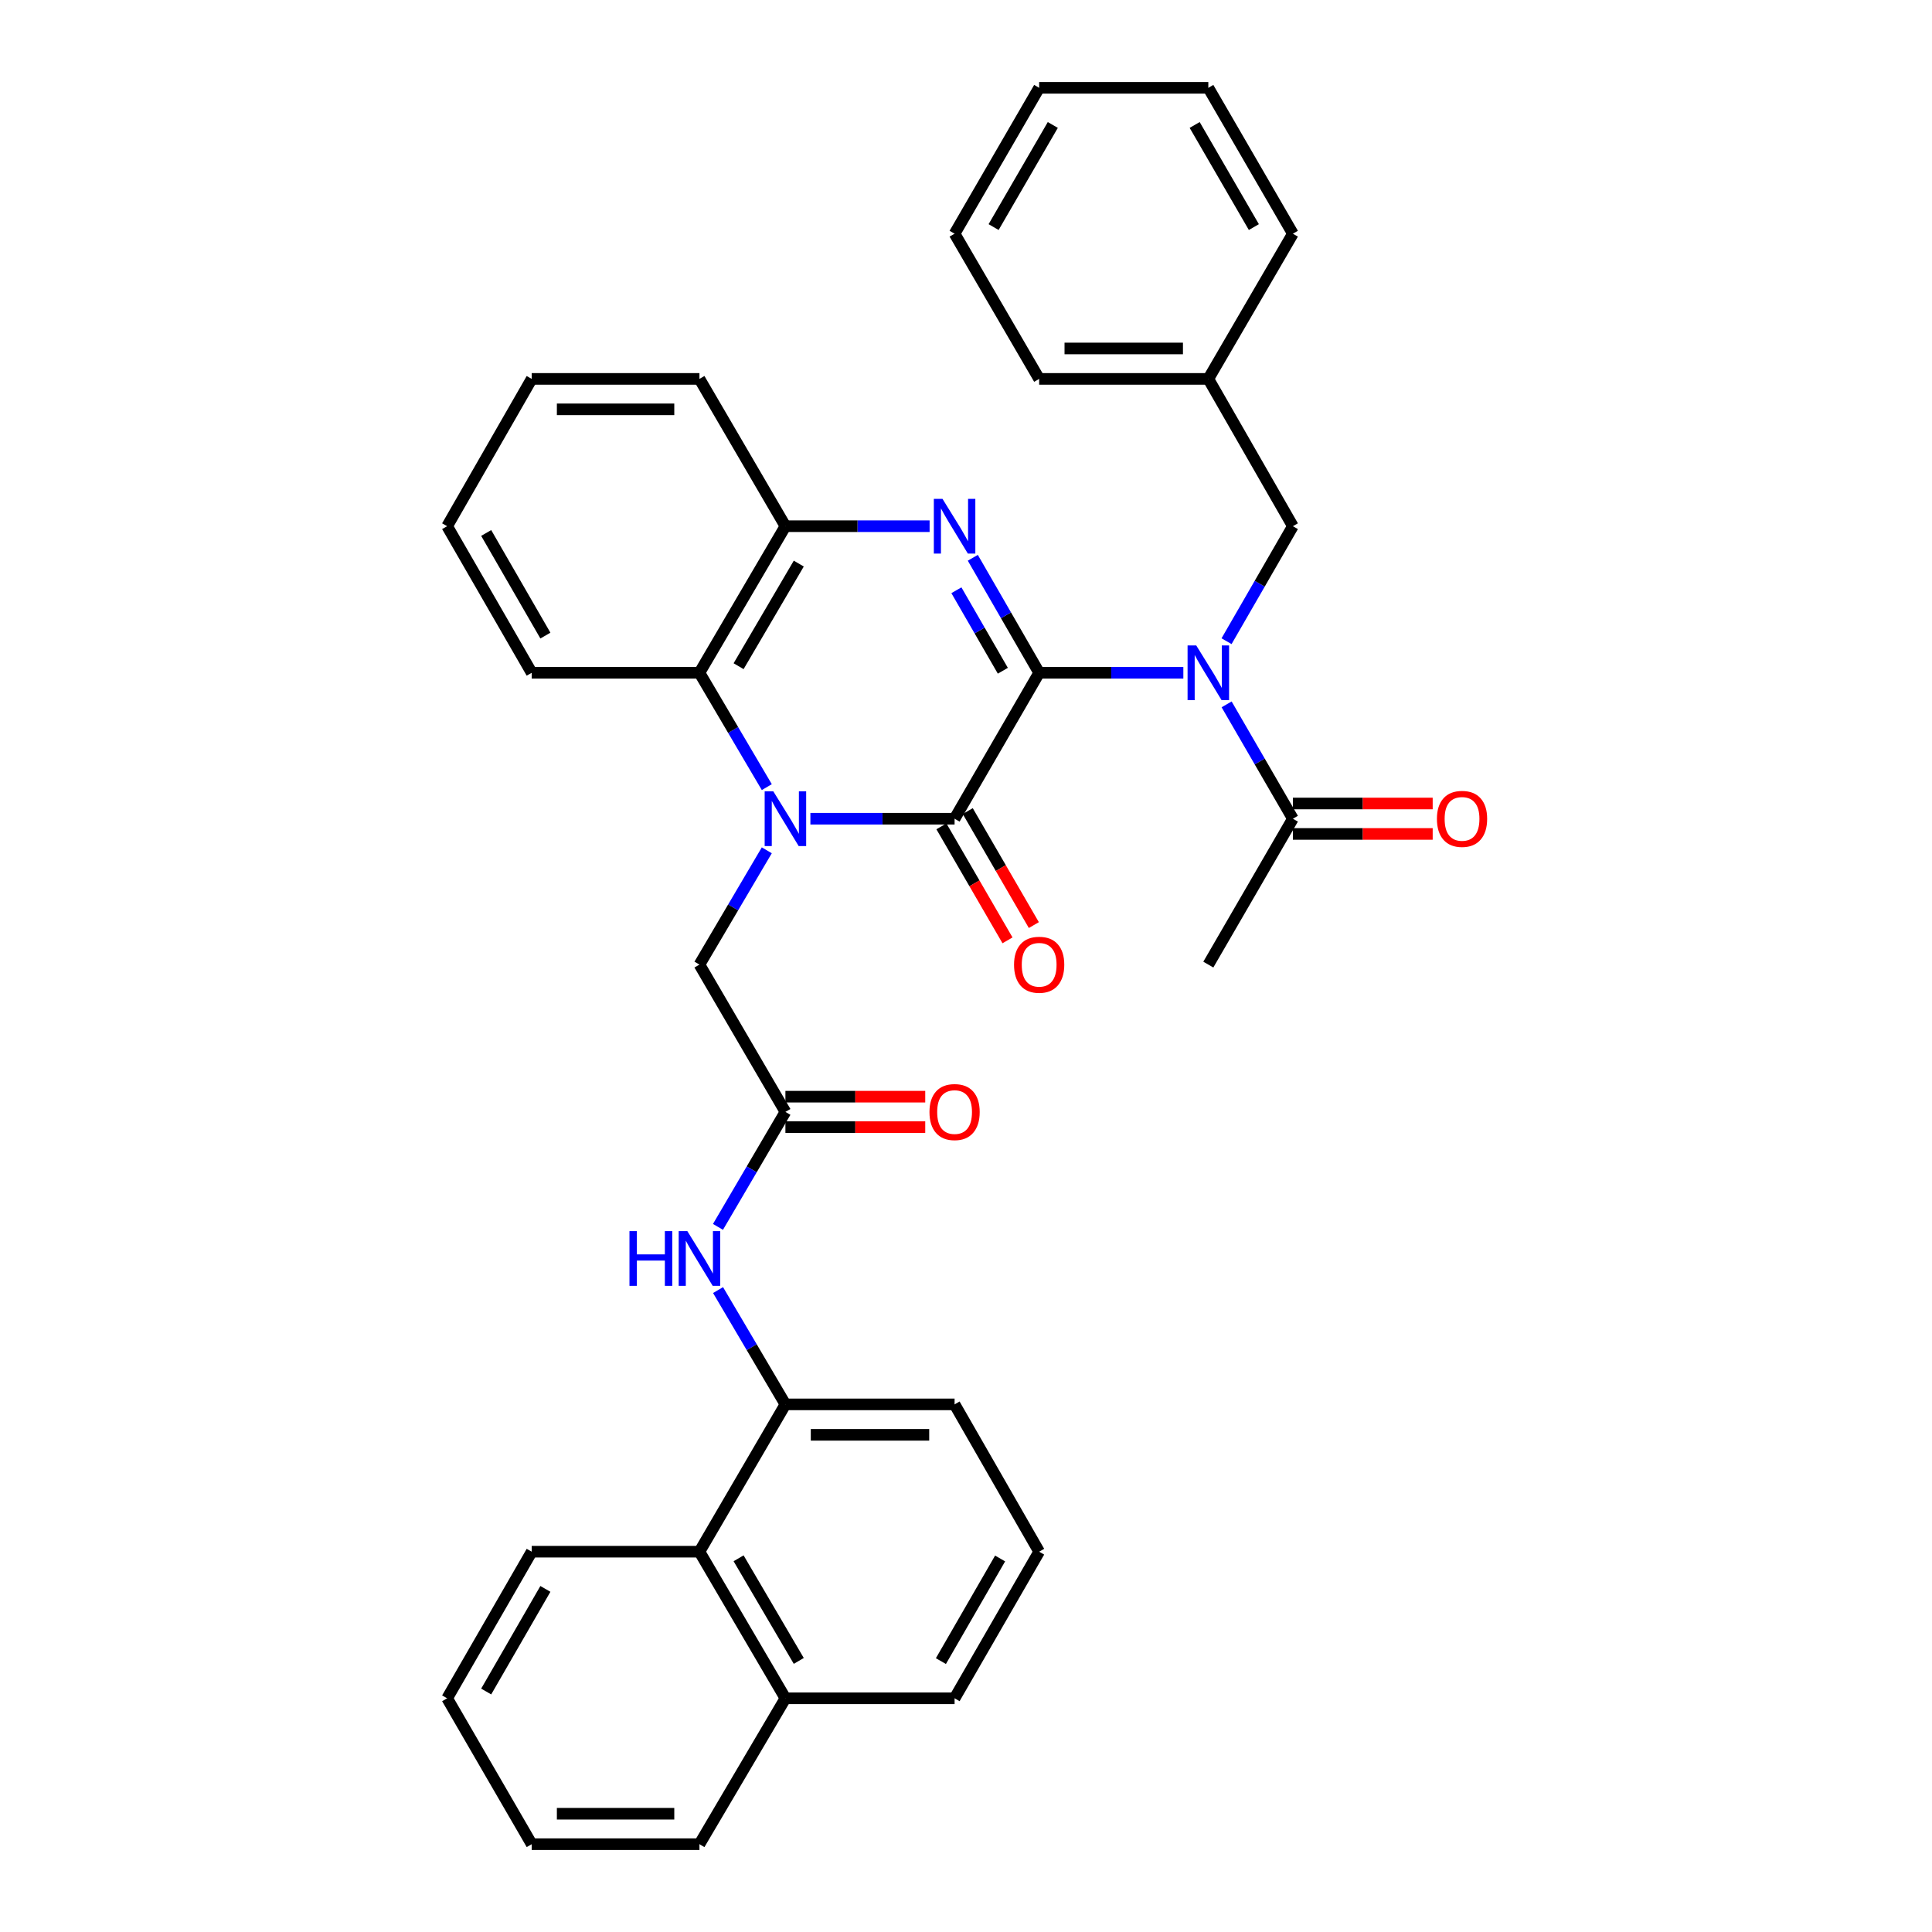 <?xml version='1.0' encoding='iso-8859-1'?>
<svg version='1.1' baseProfile='full'
              xmlns='http://www.w3.org/2000/svg'
                      xmlns:rdkit='http://www.rdkit.org/xml'
                      xmlns:xlink='http://www.w3.org/1999/xlink'
                  xml:space='preserve'
width='1000px' height='1000px' viewBox='0 0 1000 1000'>
<!-- END OF HEADER -->
<rect style='opacity:1.0;fill:#FFFFFF;stroke:none' width='1000' height='1000' x='0' y='0'> </rect>
<path class='bond-1' d='M 537.867,348.234 L 494.091,423.767' style='fill:none;fill-rule:evenodd;stroke:#000000;stroke-width:6px;stroke-linecap:butt;stroke-linejoin:miter;stroke-opacity:1' />
<path class='bond-2' d='M 537.867,348.234 L 520.695,318.472' style='fill:none;fill-rule:evenodd;stroke:#000000;stroke-width:6px;stroke-linecap:butt;stroke-linejoin:miter;stroke-opacity:1' />
<path class='bond-2' d='M 520.695,318.472 L 503.524,288.71' style='fill:none;fill-rule:evenodd;stroke:#0000FF;stroke-width:6px;stroke-linecap:butt;stroke-linejoin:miter;stroke-opacity:1' />
<path class='bond-2' d='M 519.068,347.179 L 507.048,326.346' style='fill:none;fill-rule:evenodd;stroke:#000000;stroke-width:6px;stroke-linecap:butt;stroke-linejoin:miter;stroke-opacity:1' />
<path class='bond-2' d='M 507.048,326.346 L 495.028,305.512' style='fill:none;fill-rule:evenodd;stroke:#0000FF;stroke-width:6px;stroke-linecap:butt;stroke-linejoin:miter;stroke-opacity:1' />
<path class='bond-3' d='M 537.867,348.234 L 575.182,348.234' style='fill:none;fill-rule:evenodd;stroke:#000000;stroke-width:6px;stroke-linecap:butt;stroke-linejoin:miter;stroke-opacity:1' />
<path class='bond-3' d='M 575.182,348.234 L 612.498,348.234' style='fill:none;fill-rule:evenodd;stroke:#0000FF;stroke-width:6px;stroke-linecap:butt;stroke-linejoin:miter;stroke-opacity:1' />
<path class='bond-0' d='M 419.46,423.767 L 456.775,423.767' style='fill:none;fill-rule:evenodd;stroke:#0000FF;stroke-width:6px;stroke-linecap:butt;stroke-linejoin:miter;stroke-opacity:1' />
<path class='bond-0' d='M 456.775,423.767 L 494.091,423.767' style='fill:none;fill-rule:evenodd;stroke:#000000;stroke-width:6px;stroke-linecap:butt;stroke-linejoin:miter;stroke-opacity:1' />
<path class='bond-8' d='M 396.894,440.118 L 379.461,469.696' style='fill:none;fill-rule:evenodd;stroke:#0000FF;stroke-width:6px;stroke-linecap:butt;stroke-linejoin:miter;stroke-opacity:1' />
<path class='bond-8' d='M 379.461,469.696 L 362.029,499.273' style='fill:none;fill-rule:evenodd;stroke:#000000;stroke-width:6px;stroke-linecap:butt;stroke-linejoin:miter;stroke-opacity:1' />
<path class='bond-35' d='M 396.897,407.415 L 379.463,377.825' style='fill:none;fill-rule:evenodd;stroke:#0000FF;stroke-width:6px;stroke-linecap:butt;stroke-linejoin:miter;stroke-opacity:1' />
<path class='bond-35' d='M 379.463,377.825 L 362.029,348.234' style='fill:none;fill-rule:evenodd;stroke:#000000;stroke-width:6px;stroke-linecap:butt;stroke-linejoin:miter;stroke-opacity:1' />
<path class='bond-12' d='M 487.275,427.718 L 504.38,457.22' style='fill:none;fill-rule:evenodd;stroke:#000000;stroke-width:6px;stroke-linecap:butt;stroke-linejoin:miter;stroke-opacity:1' />
<path class='bond-12' d='M 504.38,457.22 L 521.484,486.723' style='fill:none;fill-rule:evenodd;stroke:#FF0000;stroke-width:6px;stroke-linecap:butt;stroke-linejoin:miter;stroke-opacity:1' />
<path class='bond-12' d='M 500.906,419.815 L 518.011,449.318' style='fill:none;fill-rule:evenodd;stroke:#000000;stroke-width:6px;stroke-linecap:butt;stroke-linejoin:miter;stroke-opacity:1' />
<path class='bond-12' d='M 518.011,449.318 L 535.115,478.82' style='fill:none;fill-rule:evenodd;stroke:#FF0000;stroke-width:6px;stroke-linecap:butt;stroke-linejoin:miter;stroke-opacity:1' />
<path class='bond-5' d='M 481.162,272.36 L 443.846,272.36' style='fill:none;fill-rule:evenodd;stroke:#0000FF;stroke-width:6px;stroke-linecap:butt;stroke-linejoin:miter;stroke-opacity:1' />
<path class='bond-5' d='M 443.846,272.36 L 406.531,272.36' style='fill:none;fill-rule:evenodd;stroke:#000000;stroke-width:6px;stroke-linecap:butt;stroke-linejoin:miter;stroke-opacity:1' />
<path class='bond-6' d='M 634.896,364.576 L 652.045,394.172' style='fill:none;fill-rule:evenodd;stroke:#0000FF;stroke-width:6px;stroke-linecap:butt;stroke-linejoin:miter;stroke-opacity:1' />
<path class='bond-6' d='M 652.045,394.172 L 669.193,423.767' style='fill:none;fill-rule:evenodd;stroke:#000000;stroke-width:6px;stroke-linecap:butt;stroke-linejoin:miter;stroke-opacity:1' />
<path class='bond-11' d='M 634.858,331.884 L 652.026,302.122' style='fill:none;fill-rule:evenodd;stroke:#0000FF;stroke-width:6px;stroke-linecap:butt;stroke-linejoin:miter;stroke-opacity:1' />
<path class='bond-11' d='M 652.026,302.122 L 669.193,272.36' style='fill:none;fill-rule:evenodd;stroke:#000000;stroke-width:6px;stroke-linecap:butt;stroke-linejoin:miter;stroke-opacity:1' />
<path class='bond-4' d='M 362.029,348.234 L 406.531,272.36' style='fill:none;fill-rule:evenodd;stroke:#000000;stroke-width:6px;stroke-linecap:butt;stroke-linejoin:miter;stroke-opacity:1' />
<path class='bond-4' d='M 382.295,344.824 L 413.446,291.712' style='fill:none;fill-rule:evenodd;stroke:#000000;stroke-width:6px;stroke-linecap:butt;stroke-linejoin:miter;stroke-opacity:1' />
<path class='bond-18' d='M 362.029,348.234 L 275.213,348.234' style='fill:none;fill-rule:evenodd;stroke:#000000;stroke-width:6px;stroke-linecap:butt;stroke-linejoin:miter;stroke-opacity:1' />
<path class='bond-20' d='M 406.531,272.36 L 362.029,196.118' style='fill:none;fill-rule:evenodd;stroke:#000000;stroke-width:6px;stroke-linecap:butt;stroke-linejoin:miter;stroke-opacity:1' />
<path class='bond-14' d='M 669.193,431.645 L 705.375,431.645' style='fill:none;fill-rule:evenodd;stroke:#000000;stroke-width:6px;stroke-linecap:butt;stroke-linejoin:miter;stroke-opacity:1' />
<path class='bond-14' d='M 705.375,431.645 L 741.556,431.645' style='fill:none;fill-rule:evenodd;stroke:#FF0000;stroke-width:6px;stroke-linecap:butt;stroke-linejoin:miter;stroke-opacity:1' />
<path class='bond-14' d='M 669.193,415.889 L 705.375,415.889' style='fill:none;fill-rule:evenodd;stroke:#000000;stroke-width:6px;stroke-linecap:butt;stroke-linejoin:miter;stroke-opacity:1' />
<path class='bond-14' d='M 705.375,415.889 L 741.556,415.889' style='fill:none;fill-rule:evenodd;stroke:#FF0000;stroke-width:6px;stroke-linecap:butt;stroke-linejoin:miter;stroke-opacity:1' />
<path class='bond-21' d='M 669.193,423.767 L 625.427,499.273' style='fill:none;fill-rule:evenodd;stroke:#000000;stroke-width:6px;stroke-linecap:butt;stroke-linejoin:miter;stroke-opacity:1' />
<path class='bond-7' d='M 406.531,575.515 L 362.029,499.273' style='fill:none;fill-rule:evenodd;stroke:#000000;stroke-width:6px;stroke-linecap:butt;stroke-linejoin:miter;stroke-opacity:1' />
<path class='bond-9' d='M 406.531,575.515 L 389.077,605.273' style='fill:none;fill-rule:evenodd;stroke:#000000;stroke-width:6px;stroke-linecap:butt;stroke-linejoin:miter;stroke-opacity:1' />
<path class='bond-9' d='M 389.077,605.273 L 371.624,635.031' style='fill:none;fill-rule:evenodd;stroke:#0000FF;stroke-width:6px;stroke-linecap:butt;stroke-linejoin:miter;stroke-opacity:1' />
<path class='bond-15' d='M 406.531,583.393 L 442.716,583.393' style='fill:none;fill-rule:evenodd;stroke:#000000;stroke-width:6px;stroke-linecap:butt;stroke-linejoin:miter;stroke-opacity:1' />
<path class='bond-15' d='M 442.716,583.393 L 478.902,583.393' style='fill:none;fill-rule:evenodd;stroke:#FF0000;stroke-width:6px;stroke-linecap:butt;stroke-linejoin:miter;stroke-opacity:1' />
<path class='bond-15' d='M 406.531,567.637 L 442.716,567.637' style='fill:none;fill-rule:evenodd;stroke:#000000;stroke-width:6px;stroke-linecap:butt;stroke-linejoin:miter;stroke-opacity:1' />
<path class='bond-15' d='M 442.716,567.637 L 478.902,567.637' style='fill:none;fill-rule:evenodd;stroke:#FF0000;stroke-width:6px;stroke-linecap:butt;stroke-linejoin:miter;stroke-opacity:1' />
<path class='bond-10' d='M 371.665,667.741 L 389.098,697.323' style='fill:none;fill-rule:evenodd;stroke:#0000FF;stroke-width:6px;stroke-linecap:butt;stroke-linejoin:miter;stroke-opacity:1' />
<path class='bond-10' d='M 389.098,697.323 L 406.531,726.905' style='fill:none;fill-rule:evenodd;stroke:#000000;stroke-width:6px;stroke-linecap:butt;stroke-linejoin:miter;stroke-opacity:1' />
<path class='bond-13' d='M 406.531,726.905 L 362.029,803.156' style='fill:none;fill-rule:evenodd;stroke:#000000;stroke-width:6px;stroke-linecap:butt;stroke-linejoin:miter;stroke-opacity:1' />
<path class='bond-19' d='M 406.531,726.905 L 494.091,726.905' style='fill:none;fill-rule:evenodd;stroke:#000000;stroke-width:6px;stroke-linecap:butt;stroke-linejoin:miter;stroke-opacity:1' />
<path class='bond-19' d='M 419.665,742.661 L 480.957,742.661' style='fill:none;fill-rule:evenodd;stroke:#000000;stroke-width:6px;stroke-linecap:butt;stroke-linejoin:miter;stroke-opacity:1' />
<path class='bond-17' d='M 669.193,272.36 L 625.427,196.118' style='fill:none;fill-rule:evenodd;stroke:#000000;stroke-width:6px;stroke-linecap:butt;stroke-linejoin:miter;stroke-opacity:1' />
<path class='bond-16' d='M 362.029,803.156 L 406.531,879.039' style='fill:none;fill-rule:evenodd;stroke:#000000;stroke-width:6px;stroke-linecap:butt;stroke-linejoin:miter;stroke-opacity:1' />
<path class='bond-16' d='M 382.295,806.568 L 413.447,859.686' style='fill:none;fill-rule:evenodd;stroke:#000000;stroke-width:6px;stroke-linecap:butt;stroke-linejoin:miter;stroke-opacity:1' />
<path class='bond-23' d='M 362.029,803.156 L 275.213,803.156' style='fill:none;fill-rule:evenodd;stroke:#000000;stroke-width:6px;stroke-linecap:butt;stroke-linejoin:miter;stroke-opacity:1' />
<path class='bond-25' d='M 406.531,879.039 L 362.029,954.545' style='fill:none;fill-rule:evenodd;stroke:#000000;stroke-width:6px;stroke-linecap:butt;stroke-linejoin:miter;stroke-opacity:1' />
<path class='bond-38' d='M 406.531,879.039 L 494.091,879.039' style='fill:none;fill-rule:evenodd;stroke:#000000;stroke-width:6px;stroke-linecap:butt;stroke-linejoin:miter;stroke-opacity:1' />
<path class='bond-26' d='M 625.427,196.118 L 537.867,196.118' style='fill:none;fill-rule:evenodd;stroke:#000000;stroke-width:6px;stroke-linecap:butt;stroke-linejoin:miter;stroke-opacity:1' />
<path class='bond-26' d='M 612.293,180.362 L 551.001,180.362' style='fill:none;fill-rule:evenodd;stroke:#000000;stroke-width:6px;stroke-linecap:butt;stroke-linejoin:miter;stroke-opacity:1' />
<path class='bond-27' d='M 625.427,196.118 L 669.193,120.961' style='fill:none;fill-rule:evenodd;stroke:#000000;stroke-width:6px;stroke-linecap:butt;stroke-linejoin:miter;stroke-opacity:1' />
<path class='bond-36' d='M 275.213,348.234 L 231.437,272.36' style='fill:none;fill-rule:evenodd;stroke:#000000;stroke-width:6px;stroke-linecap:butt;stroke-linejoin:miter;stroke-opacity:1' />
<path class='bond-36' d='M 282.294,328.979 L 251.651,275.867' style='fill:none;fill-rule:evenodd;stroke:#000000;stroke-width:6px;stroke-linecap:butt;stroke-linejoin:miter;stroke-opacity:1' />
<path class='bond-22' d='M 494.091,726.905 L 537.867,803.156' style='fill:none;fill-rule:evenodd;stroke:#000000;stroke-width:6px;stroke-linecap:butt;stroke-linejoin:miter;stroke-opacity:1' />
<path class='bond-29' d='M 362.029,196.118 L 275.213,196.118' style='fill:none;fill-rule:evenodd;stroke:#000000;stroke-width:6px;stroke-linecap:butt;stroke-linejoin:miter;stroke-opacity:1' />
<path class='bond-29' d='M 349.006,211.874 L 288.235,211.874' style='fill:none;fill-rule:evenodd;stroke:#000000;stroke-width:6px;stroke-linecap:butt;stroke-linejoin:miter;stroke-opacity:1' />
<path class='bond-24' d='M 537.867,803.156 L 494.091,879.039' style='fill:none;fill-rule:evenodd;stroke:#000000;stroke-width:6px;stroke-linecap:butt;stroke-linejoin:miter;stroke-opacity:1' />
<path class='bond-24' d='M 517.652,806.665 L 487.009,859.783' style='fill:none;fill-rule:evenodd;stroke:#000000;stroke-width:6px;stroke-linecap:butt;stroke-linejoin:miter;stroke-opacity:1' />
<path class='bond-30' d='M 275.213,803.156 L 231.437,879.039' style='fill:none;fill-rule:evenodd;stroke:#000000;stroke-width:6px;stroke-linecap:butt;stroke-linejoin:miter;stroke-opacity:1' />
<path class='bond-30' d='M 282.294,822.411 L 251.651,875.53' style='fill:none;fill-rule:evenodd;stroke:#000000;stroke-width:6px;stroke-linecap:butt;stroke-linejoin:miter;stroke-opacity:1' />
<path class='bond-39' d='M 362.029,954.545 L 275.213,954.545' style='fill:none;fill-rule:evenodd;stroke:#000000;stroke-width:6px;stroke-linecap:butt;stroke-linejoin:miter;stroke-opacity:1' />
<path class='bond-39' d='M 349.006,938.789 L 288.235,938.789' style='fill:none;fill-rule:evenodd;stroke:#000000;stroke-width:6px;stroke-linecap:butt;stroke-linejoin:miter;stroke-opacity:1' />
<path class='bond-32' d='M 537.867,196.118 L 494.091,120.961' style='fill:none;fill-rule:evenodd;stroke:#000000;stroke-width:6px;stroke-linecap:butt;stroke-linejoin:miter;stroke-opacity:1' />
<path class='bond-33' d='M 669.193,120.961 L 625.427,45.455' style='fill:none;fill-rule:evenodd;stroke:#000000;stroke-width:6px;stroke-linecap:butt;stroke-linejoin:miter;stroke-opacity:1' />
<path class='bond-33' d='M 648.997,117.537 L 618.36,64.682' style='fill:none;fill-rule:evenodd;stroke:#000000;stroke-width:6px;stroke-linecap:butt;stroke-linejoin:miter;stroke-opacity:1' />
<path class='bond-28' d='M 231.437,272.36 L 275.213,196.118' style='fill:none;fill-rule:evenodd;stroke:#000000;stroke-width:6px;stroke-linecap:butt;stroke-linejoin:miter;stroke-opacity:1' />
<path class='bond-31' d='M 231.437,879.039 L 275.213,954.545' style='fill:none;fill-rule:evenodd;stroke:#000000;stroke-width:6px;stroke-linecap:butt;stroke-linejoin:miter;stroke-opacity:1' />
<path class='bond-37' d='M 494.091,120.961 L 537.867,45.455' style='fill:none;fill-rule:evenodd;stroke:#000000;stroke-width:6px;stroke-linecap:butt;stroke-linejoin:miter;stroke-opacity:1' />
<path class='bond-37' d='M 514.288,117.538 L 544.931,64.683' style='fill:none;fill-rule:evenodd;stroke:#000000;stroke-width:6px;stroke-linecap:butt;stroke-linejoin:miter;stroke-opacity:1' />
<path class='bond-34' d='M 625.427,45.455 L 537.867,45.455' style='fill:none;fill-rule:evenodd;stroke:#000000;stroke-width:6px;stroke-linecap:butt;stroke-linejoin:miter;stroke-opacity:1' />
<path  class='atom-1' d='M 400.271 409.607
L 409.551 424.607
Q 410.471 426.087, 411.951 428.767
Q 413.431 431.447, 413.511 431.607
L 413.511 409.607
L 417.271 409.607
L 417.271 437.927
L 413.391 437.927
L 403.431 421.527
Q 402.271 419.607, 401.031 417.407
Q 399.831 415.207, 399.471 414.527
L 399.471 437.927
L 395.791 437.927
L 395.791 409.607
L 400.271 409.607
' fill='#0000FF'/>
<path  class='atom-3' d='M 487.831 258.2
L 497.111 273.2
Q 498.031 274.68, 499.511 277.36
Q 500.991 280.04, 501.071 280.2
L 501.071 258.2
L 504.831 258.2
L 504.831 286.52
L 500.951 286.52
L 490.991 270.12
Q 489.831 268.2, 488.591 266
Q 487.391 263.8, 487.031 263.12
L 487.031 286.52
L 483.351 286.52
L 483.351 258.2
L 487.831 258.2
' fill='#0000FF'/>
<path  class='atom-4' d='M 619.167 334.074
L 628.447 349.074
Q 629.367 350.554, 630.847 353.234
Q 632.327 355.914, 632.407 356.074
L 632.407 334.074
L 636.167 334.074
L 636.167 362.394
L 632.287 362.394
L 622.327 345.994
Q 621.167 344.074, 619.927 341.874
Q 618.727 339.674, 618.367 338.994
L 618.367 362.394
L 614.687 362.394
L 614.687 334.074
L 619.167 334.074
' fill='#0000FF'/>
<path  class='atom-10' d='M 325.809 637.23
L 329.649 637.23
L 329.649 649.27
L 344.129 649.27
L 344.129 637.23
L 347.969 637.23
L 347.969 665.55
L 344.129 665.55
L 344.129 652.47
L 329.649 652.47
L 329.649 665.55
L 325.809 665.55
L 325.809 637.23
' fill='#0000FF'/>
<path  class='atom-10' d='M 355.769 637.23
L 365.049 652.23
Q 365.969 653.71, 367.449 656.39
Q 368.929 659.07, 369.009 659.23
L 369.009 637.23
L 372.769 637.23
L 372.769 665.55
L 368.889 665.55
L 358.929 649.15
Q 357.769 647.23, 356.529 645.03
Q 355.329 642.83, 354.969 642.15
L 354.969 665.55
L 351.289 665.55
L 351.289 637.23
L 355.769 637.23
' fill='#0000FF'/>
<path  class='atom-13' d='M 524.867 499.353
Q 524.867 492.553, 528.227 488.753
Q 531.587 484.953, 537.867 484.953
Q 544.147 484.953, 547.507 488.753
Q 550.867 492.553, 550.867 499.353
Q 550.867 506.233, 547.467 510.153
Q 544.067 514.033, 537.867 514.033
Q 531.627 514.033, 528.227 510.153
Q 524.867 506.273, 524.867 499.353
M 537.867 510.833
Q 542.187 510.833, 544.507 507.953
Q 546.867 505.033, 546.867 499.353
Q 546.867 493.793, 544.507 490.993
Q 542.187 488.153, 537.867 488.153
Q 533.547 488.153, 531.187 490.953
Q 528.867 493.753, 528.867 499.353
Q 528.867 505.073, 531.187 507.953
Q 533.547 510.833, 537.867 510.833
' fill='#FF0000'/>
<path  class='atom-15' d='M 743.745 423.847
Q 743.745 417.047, 747.105 413.247
Q 750.465 409.447, 756.745 409.447
Q 763.025 409.447, 766.385 413.247
Q 769.745 417.047, 769.745 423.847
Q 769.745 430.727, 766.345 434.647
Q 762.945 438.527, 756.745 438.527
Q 750.505 438.527, 747.105 434.647
Q 743.745 430.767, 743.745 423.847
M 756.745 435.327
Q 761.065 435.327, 763.385 432.447
Q 765.745 429.527, 765.745 423.847
Q 765.745 418.287, 763.385 415.487
Q 761.065 412.647, 756.745 412.647
Q 752.425 412.647, 750.065 415.447
Q 747.745 418.247, 747.745 423.847
Q 747.745 429.567, 750.065 432.447
Q 752.425 435.327, 756.745 435.327
' fill='#FF0000'/>
<path  class='atom-16' d='M 481.091 575.595
Q 481.091 568.795, 484.451 564.995
Q 487.811 561.195, 494.091 561.195
Q 500.371 561.195, 503.731 564.995
Q 507.091 568.795, 507.091 575.595
Q 507.091 582.475, 503.691 586.395
Q 500.291 590.275, 494.091 590.275
Q 487.851 590.275, 484.451 586.395
Q 481.091 582.515, 481.091 575.595
M 494.091 587.075
Q 498.411 587.075, 500.731 584.195
Q 503.091 581.275, 503.091 575.595
Q 503.091 570.035, 500.731 567.235
Q 498.411 564.395, 494.091 564.395
Q 489.771 564.395, 487.411 567.195
Q 485.091 569.995, 485.091 575.595
Q 485.091 581.315, 487.411 584.195
Q 489.771 587.075, 494.091 587.075
' fill='#FF0000'/>
</svg>
